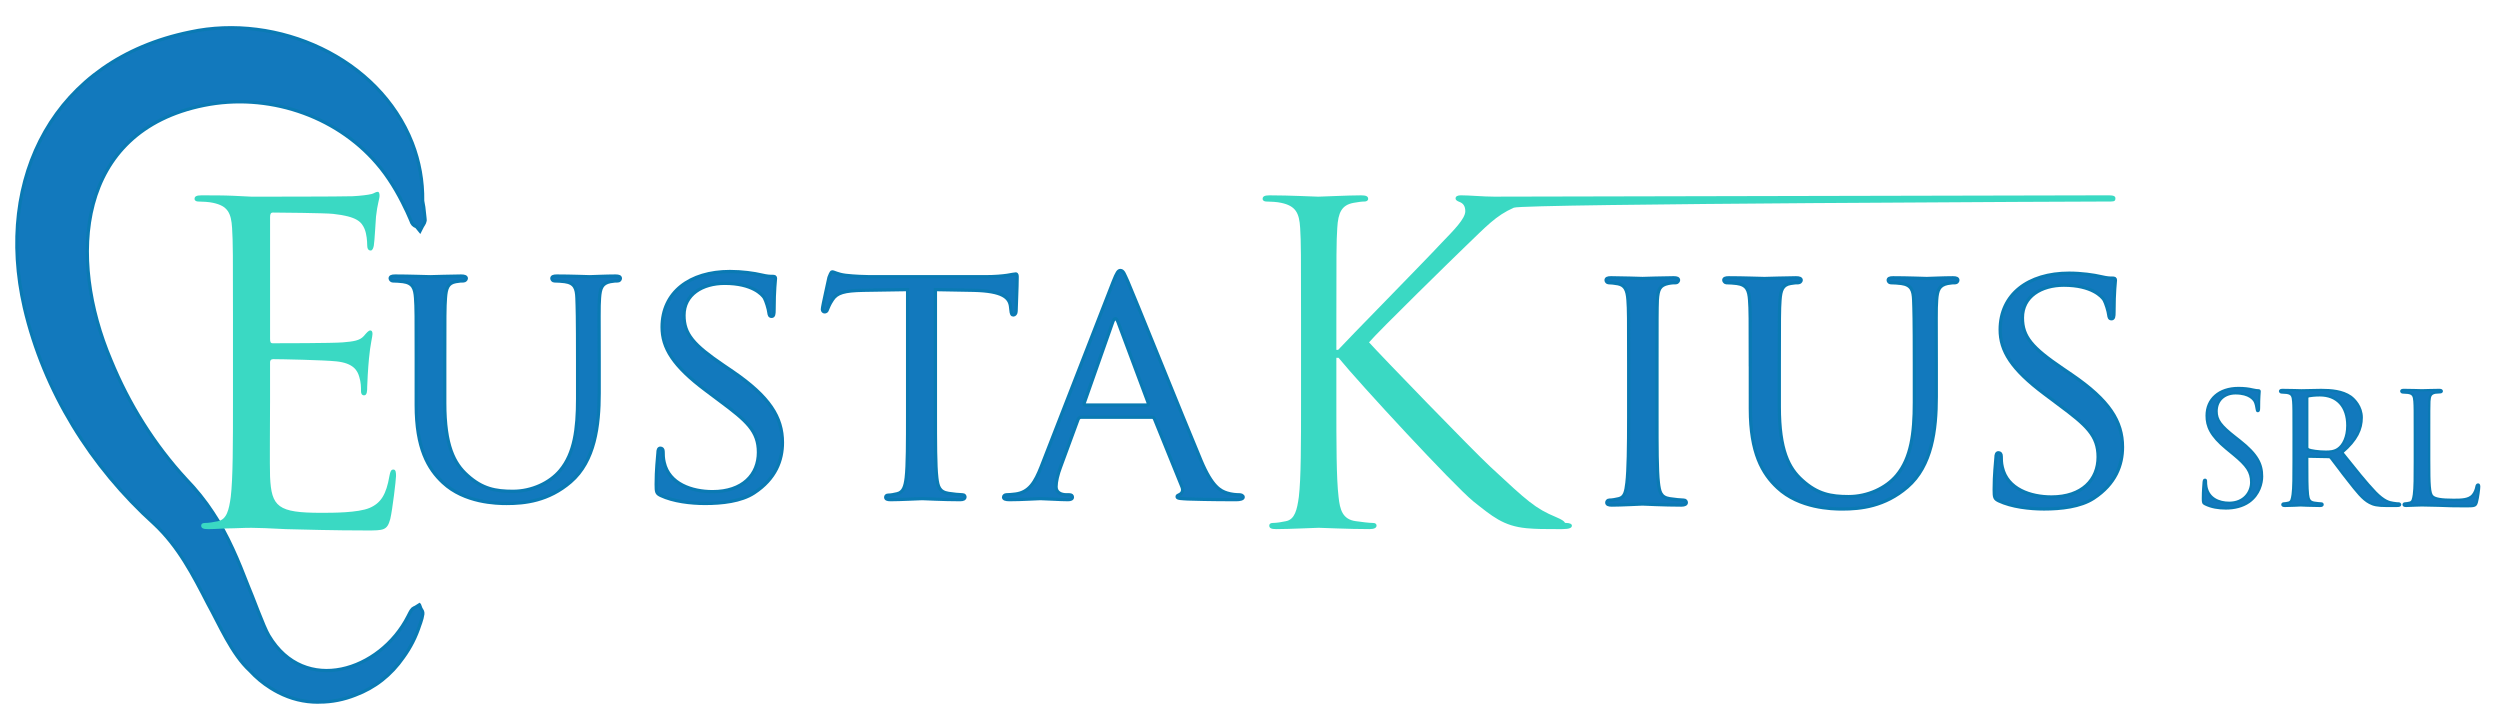 <?xml version="1.0" encoding="utf-8"?>
<!-- Generator: Adobe Illustrator 16.0.0, SVG Export Plug-In . SVG Version: 6.00 Build 0)  -->
<!DOCTYPE svg PUBLIC "-//W3C//DTD SVG 1.1//EN" "http://www.w3.org/Graphics/SVG/1.1/DTD/svg11.dtd">
<svg version="1.1" id="Livello_1" xmlns="http://www.w3.org/2000/svg" xmlns:xlink="http://www.w3.org/1999/xlink" x="0px" y="0px"
	 width="280px" height="80px" viewBox="0 0 280 80" enable-background="new 0 0 280 80" xml:space="preserve">
<path fill="#1279BD" d="M22.851,11.797c7.021-1.411,14.625,1.014,19.346,6.486c1.251,1.43,2.368,3.28,3.201,5.052
	c0.227,0.429,0.404,0.898,0.61,1.341c0.136,0.441,0.319,0.59,0.638,0.719h0.002l0.391,0.483l0.267-0.525
	c0.047-0.075,0.094-0.15,0.141-0.228c0.068-0.108,0.135-0.239,0.155-0.391c0.002-0.007,0.004-0.011,0.007-0.018
	c-0.002-0.012-0.004-0.022-0.004-0.035c0.001-0.03,0.006-0.06,0.004-0.091l-0.02-0.213c-0.038-0.386-0.078-0.781-0.129-1.174
	c-0.013-0.086-0.032-0.172-0.046-0.259c-0.021-0.149-0.048-0.296-0.077-0.444c0.03-2.201-0.354-4.391-1.167-6.486
	c-3.756-9.57-15.11-14.541-24.9-12.424C6.075,6.702-0.606,19.88,2.728,34.446c2.186,9.399,7.458,17.831,14.569,24.25
	c2.681,2.518,4.286,5.626,5.987,8.935c1.285,2.309,2.658,5.618,4.709,7.496c0.675,0.738,1.445,1.387,2.324,1.936
	c0.153,0.097,0.306,0.188,0.461,0.276c0.128,0.069,0.256,0.144,0.39,0.21c1.389,0.717,2.871,1.09,4.442,1.09
	c0.055,0,0.113-0.01,0.168-0.01c1.395,0.002,2.75-0.277,4.019-0.781c2.201-0.823,4.001-2.236,5.385-4.227
	c0.795-1.092,1.419-2.318,1.838-3.635c0.027-0.078,0.057-0.147,0.083-0.225c0.127-0.363,0.209-0.688,0.252-0.992
	c0.016-0.121-0.01-0.227-0.046-0.32c-0.001-0.002-0.003-0.003-0.004-0.007c-0.004-0.011-0.009-0.015-0.013-0.024
	c-0.028-0.059-0.059-0.11-0.088-0.155c-0.034-0.052-0.06-0.09-0.066-0.108l-0.123-0.328c-0.013,0.006-0.025,0.008-0.038,0.013
	l-0.043-0.083l-0.39,0.246c-0.109,0.045-0.223,0.1-0.344,0.194c-0.258,0.271-0.331,0.552-0.5,0.835
	c-3.105,6.126-11.583,8.892-15.588,2.156c-0.591-0.975-1.845-4.502-2.33-5.597c-1.046-2.708-2.253-5.66-3.939-8.178
	c-0.846-1.308-1.887-2.589-2.978-3.72c-3.604-3.896-6.435-8.452-8.444-13.352C7.546,28.866,8.545,14.679,22.851,11.797"/>
<path fill="none" stroke="#0A7AB3" stroke-width="0.366" stroke-miterlimit="10" d="M22.851,11.797
	c7.021-1.411,14.625,1.014,19.346,6.486c1.251,1.43,2.368,3.28,3.201,5.052c0.227,0.429,0.404,0.898,0.61,1.341
	c0.136,0.441,0.319,0.59,0.638,0.719h0.002l0.391,0.483l0.267-0.525c0.047-0.075,0.094-0.15,0.141-0.228
	c0.068-0.108,0.135-0.239,0.155-0.391c0.002-0.007,0.004-0.011,0.007-0.018c-0.002-0.012-0.004-0.022-0.004-0.035
	c0.001-0.03,0.006-0.06,0.004-0.091l-0.02-0.213c-0.038-0.386-0.078-0.781-0.129-1.174c-0.013-0.086-0.032-0.172-0.046-0.259
	c-0.021-0.149-0.048-0.296-0.077-0.444c0.03-2.201-0.354-4.391-1.167-6.486c-3.756-9.57-15.11-14.541-24.9-12.424
	C6.075,6.702-0.606,19.88,2.728,34.446c2.186,9.399,7.458,17.831,14.569,24.25c2.681,2.518,4.286,5.626,5.987,8.935
	c1.285,2.309,2.658,5.618,4.709,7.496c0.675,0.738,1.445,1.387,2.324,1.936c0.153,0.097,0.306,0.188,0.461,0.276
	c0.128,0.069,0.256,0.144,0.39,0.21c1.389,0.717,2.871,1.09,4.442,1.09c0.055,0,0.113-0.01,0.168-0.01
	c1.395,0.002,2.75-0.277,4.019-0.781c2.201-0.823,4.001-2.236,5.385-4.227c0.795-1.092,1.419-2.318,1.838-3.635
	c0.027-0.078,0.057-0.147,0.083-0.225c0.127-0.363,0.209-0.688,0.252-0.992c0.016-0.121-0.01-0.227-0.046-0.32
	c-0.001-0.002-0.003-0.003-0.004-0.007c-0.004-0.011-0.009-0.015-0.013-0.024c-0.028-0.059-0.059-0.11-0.088-0.155
	c-0.034-0.052-0.06-0.09-0.066-0.108l-0.123-0.328c-0.013,0.006-0.025,0.008-0.038,0.013l-0.043-0.083l-0.39,0.246
	c-0.109,0.045-0.223,0.1-0.344,0.194c-0.258,0.271-0.331,0.552-0.5,0.835c-3.105,6.126-11.583,8.892-15.588,2.156
	c-0.591-0.975-1.845-4.502-2.33-5.597c-1.046-2.708-2.253-5.66-3.939-8.178c-0.846-1.308-1.887-2.589-2.978-3.72
	c-3.604-3.896-6.435-8.452-8.444-13.352C7.546,28.866,8.545,14.679,22.851,11.797z"/>
<path fill="#3AD9C3" d="M26.094,36.218c0-7.714,0-9.099-0.1-10.681c-0.099-1.682-0.494-2.473-2.127-2.819
	c-0.394-0.099-1.235-0.148-1.681-0.148c-0.198,0-0.396-0.099-0.396-0.296c0-0.296,0.248-0.396,0.792-0.396
	c1.137,0,2.472,0,3.56,0.05l2.027,0.099c0.347,0,10.187,0,11.325-0.049c0.94-0.049,1.73-0.149,2.126-0.248
	c0.247-0.049,0.445-0.247,0.692-0.247c0.148,0,0.198,0.198,0.198,0.446c0,0.346-0.247,0.939-0.396,2.323
	c-0.049,0.494-0.148,2.671-0.247,3.265c-0.049,0.247-0.147,0.542-0.346,0.542c-0.296,0-0.396-0.246-0.396-0.643
	c0-0.346-0.048-1.187-0.295-1.78c-0.347-0.791-0.842-1.385-3.512-1.68c-0.84-0.1-6.23-0.149-6.774-0.149
	c-0.197,0-0.296,0.149-0.296,0.494V37.95c0,0.345,0.049,0.495,0.296,0.495c0.644,0,6.726,0,7.862-0.1
	c1.188-0.099,1.88-0.198,2.325-0.692c0.346-0.396,0.543-0.642,0.741-0.642c0.148,0,0.248,0.098,0.248,0.395
	c0,0.297-0.248,1.137-0.396,2.77c-0.099,0.987-0.199,2.818-0.199,3.163c0,0.397,0,0.94-0.345,0.94c-0.248,0-0.346-0.198-0.346-0.444
	c0-0.496,0-0.99-0.199-1.633c-0.197-0.691-0.642-1.533-2.571-1.73c-1.335-0.147-6.231-0.247-7.071-0.247
	c-0.248,0-0.347,0.149-0.347,0.347v4.354c0,1.68-0.048,7.415,0,8.453c0.148,3.411,0.891,4.057,5.736,4.057
	c1.287,0,4.119,0,5.404-0.545c1.287-0.545,1.88-1.533,2.227-3.562c0.098-0.544,0.197-0.74,0.445-0.74
	c0.296,0,0.296,0.394,0.296,0.74c0,0.396-0.396,3.759-0.644,4.798c-0.346,1.285-0.74,1.285-2.669,1.285
	c-3.71,0-7.086-0.1-9.014-0.148c-1.929-0.098-3.116-0.148-3.858-0.148c-0.098,0-0.939,0-1.978,0.051
	c-0.989,0-2.126,0.098-2.868,0.098c-0.544,0-0.792-0.098-0.792-0.396c0-0.147,0.099-0.295,0.396-0.295
	c0.444,0,1.039-0.101,1.483-0.199c0.989-0.195,1.237-1.285,1.434-2.719c0.248-2.077,0.248-5.983,0.248-10.729V36.218z"/>
<path fill="#1279BD" d="M46.619,40.5c0-5.143,0-6.078-0.078-7.13c-0.078-1.051-0.271-1.675-1.403-1.83
	c-0.271-0.039-0.856-0.078-1.167-0.078c-0.118,0-0.273-0.156-0.273-0.272c0-0.195,0.155-0.273,0.545-0.273
	c1.558,0,3.623,0.078,3.935,0.078c0.311,0,2.453-0.078,3.466-0.078c0.388,0,0.584,0.078,0.584,0.273
	c0,0.116-0.156,0.272-0.312,0.272c-0.233,0-0.428,0-0.857,0.078c-0.896,0.155-1.092,0.739-1.169,1.83
	c-0.078,1.052-0.078,1.987-0.078,7.13v4.633c0,4.791,1.052,6.778,2.533,8.103c1.675,1.519,3.155,1.792,5.103,1.792
	c2.103,0,4.127-0.935,5.296-2.338c1.597-1.908,1.948-4.635,1.948-8.023V40.5c0-5.143-0.039-6.078-0.077-7.13
	c-0.041-1.051-0.234-1.675-1.364-1.83c-0.272-0.039-0.856-0.078-1.169-0.078c-0.156,0-0.273-0.156-0.273-0.272
	c0-0.195,0.157-0.273,0.546-0.273c1.519,0,3.506,0.078,3.701,0.078c0.234,0,1.87-0.078,2.882-0.078c0.39,0,0.545,0.078,0.545,0.273
	c0,0.116-0.117,0.272-0.273,0.272c-0.233,0-0.428,0-0.856,0.078c-0.936,0.194-1.13,0.739-1.208,1.83
	c-0.078,1.052-0.038,1.987-0.038,7.13v3.543c0,3.584-0.469,7.598-3.195,9.932c-2.493,2.143-5.142,2.414-7.167,2.414
	c-1.13,0-4.714-0.076-7.128-2.336c-1.674-1.558-3-3.855-3-8.686V40.5z"/>
<path fill="none" stroke="#0A7AB3" stroke-width="0.366" stroke-miterlimit="10" d="M46.619,40.5c0-5.143,0-6.078-0.078-7.13
	c-0.078-1.051-0.271-1.675-1.403-1.83c-0.271-0.039-0.856-0.078-1.167-0.078c-0.118,0-0.273-0.156-0.273-0.272
	c0-0.195,0.155-0.273,0.545-0.273c1.558,0,3.623,0.078,3.935,0.078c0.311,0,2.453-0.078,3.466-0.078
	c0.388,0,0.584,0.078,0.584,0.273c0,0.116-0.156,0.272-0.312,0.272c-0.233,0-0.428,0-0.857,0.078
	c-0.896,0.155-1.092,0.739-1.169,1.83c-0.078,1.052-0.078,1.987-0.078,7.13v4.633c0,4.791,1.052,6.778,2.533,8.103
	c1.675,1.519,3.155,1.792,5.103,1.792c2.103,0,4.127-0.935,5.296-2.338c1.597-1.908,1.948-4.635,1.948-8.023V40.5
	c0-5.143-0.039-6.078-0.077-7.13c-0.041-1.051-0.234-1.675-1.364-1.83c-0.272-0.039-0.856-0.078-1.169-0.078
	c-0.156,0-0.273-0.156-0.273-0.272c0-0.195,0.157-0.273,0.546-0.273c1.519,0,3.506,0.078,3.701,0.078
	c0.234,0,1.87-0.078,2.882-0.078c0.39,0,0.545,0.078,0.545,0.273c0,0.116-0.117,0.272-0.273,0.272c-0.233,0-0.428,0-0.856,0.078
	c-0.936,0.194-1.13,0.739-1.208,1.83c-0.078,1.052-0.038,1.987-0.038,7.13v3.543c0,3.584-0.469,7.598-3.195,9.932
	c-2.493,2.143-5.142,2.414-7.167,2.414c-1.13,0-4.714-0.076-7.128-2.336c-1.674-1.558-3-3.855-3-8.686V40.5z"/>
<path fill="#1279BD" d="M73.999,55.494c-0.467-0.233-0.507-0.35-0.507-1.245c0-1.638,0.155-2.962,0.195-3.506
	c0-0.351,0.078-0.546,0.273-0.546c0.194,0,0.312,0.117,0.312,0.39c0,0.271,0,0.74,0.117,1.208c0.544,2.414,3.115,3.271,5.414,3.271
	c3.388,0,5.141-1.908,5.141-4.402c0-2.375-1.285-3.506-4.323-5.764l-1.558-1.168c-3.701-2.766-4.908-4.792-4.908-7.09
	c0-3.895,3.077-6.232,7.595-6.232c1.364,0,2.727,0.195,3.545,0.39c0.662,0.155,0.935,0.155,1.208,0.155
	c0.273,0,0.351,0.039,0.351,0.234c0,0.156-0.156,1.247-0.156,3.505c0,0.507-0.04,0.74-0.273,0.74s-0.273-0.154-0.312-0.427
	c-0.038-0.39-0.311-1.287-0.506-1.637c-0.234-0.389-1.363-1.635-4.44-1.635c-2.492,0-4.557,1.246-4.557,3.583
	c0,2.104,1.052,3.311,4.44,5.61l0.974,0.662c4.168,2.843,5.61,5.143,5.61,7.984c0,1.947-0.74,4.051-3.194,5.648
	c-1.442,0.935-3.584,1.166-5.455,1.166C77.386,56.389,75.401,56.157,73.999,55.494"/>
<path fill="none" stroke="#0A7AB3" stroke-width="0.366" stroke-miterlimit="10" d="M73.999,55.494
	c-0.467-0.233-0.507-0.35-0.507-1.245c0-1.638,0.155-2.962,0.195-3.506c0-0.351,0.078-0.546,0.273-0.546
	c0.194,0,0.312,0.117,0.312,0.39c0,0.271,0,0.74,0.117,1.208c0.544,2.414,3.115,3.271,5.414,3.271c3.388,0,5.141-1.908,5.141-4.402
	c0-2.375-1.285-3.506-4.323-5.764l-1.558-1.168c-3.701-2.766-4.908-4.792-4.908-7.09c0-3.895,3.077-6.232,7.595-6.232
	c1.364,0,2.727,0.195,3.545,0.39c0.662,0.155,0.935,0.155,1.208,0.155c0.273,0,0.351,0.039,0.351,0.234
	c0,0.156-0.156,1.247-0.156,3.505c0,0.507-0.04,0.74-0.273,0.74s-0.273-0.154-0.312-0.427c-0.038-0.39-0.311-1.287-0.506-1.637
	c-0.234-0.389-1.363-1.635-4.44-1.635c-2.492,0-4.557,1.246-4.557,3.583c0,2.104,1.052,3.311,4.44,5.61l0.974,0.662
	c4.168,2.843,5.61,5.143,5.61,7.984c0,1.947-0.74,4.051-3.194,5.648c-1.442,0.935-3.584,1.166-5.455,1.166
	C77.386,56.389,75.401,56.157,73.999,55.494z"/>
<path fill="#1279BD" d="M104.767,46.341c0,3.194,0,5.804,0.156,7.168c0.117,0.972,0.272,1.597,1.324,1.753
	c0.467,0.076,1.247,0.155,1.558,0.155c0.234,0,0.273,0.156,0.273,0.271c0,0.156-0.156,0.274-0.545,0.274
	c-1.869,0-4.051-0.118-4.246-0.118c-0.155,0-2.532,0.118-3.544,0.118c-0.39,0-0.544-0.077-0.544-0.274
	c0-0.115,0.076-0.231,0.272-0.231c0.311,0,0.701-0.078,1.011-0.156c0.702-0.156,0.897-0.82,1.015-1.792
	c0.155-1.364,0.155-3.974,0.155-7.168V32.435l-4.947,0.078c-2.143,0.04-2.961,0.273-3.467,1.051
	c-0.389,0.585-0.429,0.818-0.545,1.053c-0.078,0.272-0.195,0.313-0.352,0.313c-0.077,0-0.233-0.079-0.233-0.274
	c0-0.35,0.701-3.31,0.741-3.584c0.077-0.195,0.232-0.623,0.35-0.623c0.234,0,0.584,0.273,1.519,0.39
	c0.975,0.117,2.298,0.155,2.688,0.155h12.931c1.13,0,1.909-0.078,2.455-0.155c0.507-0.079,0.818-0.156,0.973-0.156
	c0.156,0,0.156,0.194,0.156,0.389c0,1.014-0.116,3.389-0.116,3.779c0,0.273-0.157,0.429-0.313,0.429
	c-0.156,0-0.232-0.117-0.272-0.584l-0.039-0.351c-0.118-1.013-0.857-1.752-4.129-1.831l-4.285-0.078V46.341z"/>
<path fill="none" stroke="#0A7AB3" stroke-width="0.366" stroke-miterlimit="10" d="M104.767,46.341c0,3.194,0,5.804,0.156,7.168
	c0.117,0.972,0.272,1.597,1.324,1.753c0.467,0.076,1.247,0.155,1.558,0.155c0.234,0,0.273,0.156,0.273,0.271
	c0,0.156-0.156,0.274-0.545,0.274c-1.869,0-4.051-0.118-4.246-0.118c-0.155,0-2.532,0.118-3.544,0.118
	c-0.39,0-0.544-0.077-0.544-0.274c0-0.115,0.076-0.231,0.272-0.231c0.311,0,0.701-0.078,1.011-0.156
	c0.702-0.156,0.897-0.82,1.015-1.792c0.155-1.364,0.155-3.974,0.155-7.168V32.435l-4.947,0.078c-2.143,0.04-2.961,0.273-3.467,1.051
	c-0.389,0.585-0.429,0.818-0.545,1.053c-0.078,0.272-0.195,0.313-0.352,0.313c-0.077,0-0.233-0.079-0.233-0.274
	c0-0.35,0.701-3.31,0.741-3.584c0.077-0.195,0.232-0.623,0.35-0.623c0.234,0,0.584,0.273,1.519,0.39
	c0.975,0.117,2.298,0.155,2.688,0.155h12.931c1.13,0,1.909-0.078,2.455-0.155c0.507-0.079,0.818-0.156,0.973-0.156
	c0.156,0,0.156,0.194,0.156,0.389c0,1.014-0.116,3.389-0.116,3.779c0,0.273-0.157,0.429-0.313,0.429
	c-0.156,0-0.232-0.117-0.272-0.584l-0.039-0.351c-0.118-1.013-0.857-1.752-4.129-1.831l-4.285-0.078V46.341z"/>
<path fill="#1279BD" d="M124.668,31.579c0.429-1.091,0.583-1.285,0.817-1.285c0.351,0,0.467,0.466,0.819,1.208
	c0.623,1.402,6.115,15.073,8.219,20.097c1.247,2.962,2.182,3.389,2.922,3.624c0.506,0.156,1.012,0.194,1.363,0.194
	c0.194,0,0.429,0.077,0.429,0.271c0,0.196-0.39,0.274-0.779,0.274c-0.506,0-3.039,0-5.415-0.078c-0.662-0.04-1.208-0.04-1.208-0.234
	c0-0.156,0.078-0.156,0.234-0.233c0.194-0.079,0.545-0.351,0.311-0.896l-3.077-7.596c-0.079-0.156-0.118-0.194-0.312-0.194h-7.908
	c-0.156,0-0.273,0.08-0.35,0.273l-1.949,5.297c-0.311,0.818-0.505,1.636-0.505,2.22c0,0.661,0.584,0.896,1.168,0.896h0.313
	c0.271,0,0.35,0.116,0.35,0.271c0,0.196-0.194,0.274-0.507,0.274c-0.818,0-2.687-0.118-3.077-0.118c-0.35,0-2.064,0.118-3.466,0.118
	c-0.428,0-0.662-0.078-0.662-0.274c0-0.155,0.155-0.271,0.311-0.271c0.234,0,0.741-0.038,1.013-0.079
	c1.558-0.193,2.221-1.363,2.882-3.037L124.668,31.579z M128.486,45.367c0.156,0,0.156-0.078,0.117-0.234l-3.389-9.074
	c-0.195-0.507-0.39-0.507-0.585,0l-3.194,9.074c-0.039,0.156,0,0.234,0.118,0.234H128.486z"/>
<path fill="none" stroke="#0A7AB3" stroke-width="0.366" stroke-miterlimit="10" d="M124.668,31.579
	c0.429-1.091,0.583-1.285,0.817-1.285c0.351,0,0.467,0.466,0.819,1.208c0.623,1.402,6.115,15.073,8.219,20.097
	c1.247,2.962,2.182,3.389,2.922,3.624c0.506,0.156,1.012,0.194,1.363,0.194c0.194,0,0.429,0.077,0.429,0.271
	c0,0.196-0.39,0.274-0.779,0.274c-0.506,0-3.039,0-5.415-0.078c-0.662-0.04-1.208-0.04-1.208-0.234c0-0.156,0.078-0.156,0.234-0.233
	c0.194-0.079,0.545-0.351,0.311-0.896l-3.077-7.596c-0.079-0.156-0.118-0.194-0.312-0.194h-7.908c-0.156,0-0.273,0.08-0.35,0.273
	l-1.949,5.297c-0.311,0.818-0.505,1.636-0.505,2.22c0,0.661,0.584,0.896,1.168,0.896h0.313c0.271,0,0.35,0.116,0.35,0.271
	c0,0.196-0.194,0.274-0.507,0.274c-0.818,0-2.687-0.118-3.077-0.118c-0.35,0-2.064,0.118-3.466,0.118
	c-0.428,0-0.662-0.078-0.662-0.274c0-0.155,0.155-0.271,0.311-0.271c0.234,0,0.741-0.038,1.013-0.079
	c1.558-0.193,2.221-1.363,2.882-3.037L124.668,31.579z M128.486,45.367c0.156,0,0.156-0.078,0.117-0.234l-3.389-9.074
	c-0.195-0.507-0.39-0.507-0.585,0l-3.194,9.074c-0.039,0.156,0,0.234,0.118,0.234H128.486z"/>
<path fill="#3AD9C3" d="M145.717,36.218c0-7.714,0-9.099-0.099-10.681c-0.099-1.682-0.494-2.473-2.126-2.819
	c-0.396-0.099-1.236-0.148-1.682-0.148c-0.197,0-0.395-0.099-0.395-0.296c0-0.296,0.246-0.396,0.791-0.396
	c2.225,0,5.143,0.149,5.439,0.149c0.445,0,3.313-0.149,4.797-0.149c0.543,0,0.791,0.1,0.791,0.396c0,0.198-0.199,0.296-0.396,0.296
	c-0.346,0-0.643,0.05-1.236,0.148c-1.336,0.248-1.73,1.088-1.828,2.819c-0.101,1.582-0.101,2.967-0.101,10.681v2.967h0.198
	c0.842-0.939,9.791-10.038,11.572-11.967c1.384-1.434,2.67-2.72,2.67-3.561c0-0.593-0.247-0.89-0.643-1.039
	c-0.248-0.098-0.445-0.198-0.445-0.396c0-0.247,0.247-0.347,0.594-0.347c0.988,0,2.521,0.149,3.708,0.149
	c0.248,0,67.624-0.149,68.86-0.149c0.545,0,0.742,0.1,0.742,0.347s-0.098,0.346-0.494,0.346c-0.742,0-65.895,0.247-66.883,0.693
	c-2.027,0.89-3.115,2.126-5.342,4.253c-1.234,1.186-9.838,9.592-10.878,10.829c1.286,1.434,11.571,12.065,13.599,13.944
	c4.154,3.857,4.994,4.648,7.369,5.637c1.285,0.544,0.763,0.645,1.11,0.645c0.345,0,0.643,0.098,0.643,0.295
	c0,0.248-0.248,0.396-1.088,0.396h-0.567c-1.385,0-2.324,0-3.412-0.098c-2.621-0.246-3.857-1.336-5.983-3.018
	c-2.226-1.829-12.71-13.153-15.083-16.07h-0.247v4.848c0,4.745,0,8.651,0.247,10.729c0.149,1.434,0.445,2.523,1.93,2.719
	c0.691,0.099,1.483,0.199,1.928,0.199c0.297,0,0.396,0.147,0.396,0.295c0,0.248-0.248,0.396-0.791,0.396
	c-2.424,0-5.291-0.148-5.688-0.148c-0.395,0-3.264,0.148-4.746,0.148c-0.545,0-0.792-0.098-0.792-0.396
	c0-0.147,0.099-0.295,0.395-0.295c0.446,0,1.04-0.101,1.483-0.199c0.99-0.195,1.238-1.285,1.436-2.719
	c0.246-2.077,0.246-5.983,0.246-10.729V36.218z"/>
<path fill="#1279BD" d="M185.582,46.79c0,3.247,0,5.899,0.158,7.284c0.12,0.992,0.238,1.625,1.268,1.783
	c0.516,0.078,1.268,0.158,1.584,0.158c0.198,0,0.277,0.158,0.277,0.276c0,0.158-0.158,0.278-0.555,0.278
	c-1.941,0-4.196-0.12-4.356-0.12c-0.197,0-2.374,0.12-3.444,0.12c-0.357,0-0.554-0.078-0.554-0.278c0-0.118,0.079-0.276,0.276-0.276
	c0.318,0,0.754-0.08,1.07-0.158c0.672-0.158,0.791-0.791,0.91-1.783c0.159-1.385,0.197-4.037,0.197-7.284v-5.938
	c0-5.228,0-6.177-0.08-7.247c-0.078-1.148-0.355-1.663-1.107-1.822c-0.396-0.078-0.83-0.118-1.07-0.118
	c-0.156,0-0.275-0.159-0.275-0.277c0-0.199,0.158-0.277,0.555-0.277c1.148,0,3.325,0.079,3.522,0.079
	c0.16,0,2.415-0.079,3.486-0.079c0.396,0,0.554,0.079,0.554,0.277c0,0.118-0.158,0.277-0.277,0.277c-0.238,0-0.477,0-0.871,0.079
	c-0.951,0.198-1.148,0.673-1.228,1.86c-0.04,1.07-0.04,2.019-0.04,7.247V46.79z"/>
<path fill="none" stroke="#0A7AB3" stroke-width="0.366" stroke-miterlimit="10" d="M185.582,46.79c0,3.247,0,5.899,0.158,7.284
	c0.12,0.992,0.238,1.625,1.268,1.783c0.516,0.078,1.268,0.158,1.584,0.158c0.198,0,0.277,0.158,0.277,0.276
	c0,0.158-0.158,0.278-0.555,0.278c-1.941,0-4.196-0.12-4.356-0.12c-0.197,0-2.374,0.12-3.444,0.12c-0.357,0-0.554-0.078-0.554-0.278
	c0-0.118,0.079-0.276,0.276-0.276c0.318,0,0.754-0.08,1.07-0.158c0.672-0.158,0.791-0.791,0.91-1.783
	c0.159-1.385,0.197-4.037,0.197-7.284v-5.938c0-5.228,0-6.177-0.08-7.247c-0.078-1.148-0.355-1.663-1.107-1.822
	c-0.396-0.078-0.83-0.118-1.07-0.118c-0.156,0-0.275-0.159-0.275-0.277c0-0.199,0.158-0.277,0.555-0.277
	c1.148,0,3.325,0.079,3.522,0.079c0.16,0,2.415-0.079,3.486-0.079c0.396,0,0.554,0.079,0.554,0.277c0,0.118-0.158,0.277-0.277,0.277
	c-0.238,0-0.477,0-0.871,0.079c-0.951,0.198-1.148,0.673-1.228,1.86c-0.04,1.07-0.04,2.019-0.04,7.247V46.79z"/>
<path fill="#1279BD" d="M196.033,40.851c0-5.226,0-6.177-0.079-7.246c-0.079-1.069-0.276-1.702-1.426-1.86
	c-0.278-0.04-0.87-0.08-1.188-0.08c-0.117,0-0.277-0.157-0.277-0.277c0-0.198,0.16-0.276,0.555-0.276c1.584,0,3.683,0.079,4,0.079
	c0.316,0,2.494-0.079,3.524-0.079c0.395,0,0.593,0.079,0.593,0.276c0,0.12-0.158,0.277-0.316,0.277c-0.238,0-0.436,0-0.871,0.08
	c-0.91,0.159-1.108,0.753-1.188,1.86c-0.078,1.069-0.078,2.02-0.078,7.246v4.712c0,4.87,1.067,6.89,2.573,8.235
	c1.702,1.544,3.208,1.822,5.188,1.822c2.137,0,4.196-0.95,5.385-2.376c1.623-1.94,1.979-4.711,1.979-8.156v-4.237
	c0-5.226-0.039-6.177-0.078-7.246c-0.041-1.069-0.237-1.702-1.387-1.86c-0.276-0.04-0.87-0.08-1.188-0.08
	c-0.158,0-0.276-0.157-0.276-0.277c0-0.198,0.158-0.276,0.554-0.276c1.543,0,3.564,0.079,3.762,0.079c0.238,0,1.9-0.079,2.93-0.079
	c0.395,0,0.555,0.079,0.555,0.276c0,0.12-0.119,0.277-0.278,0.277c-0.237,0-0.435,0-0.87,0.08c-0.95,0.198-1.149,0.753-1.228,1.86
	c-0.08,1.069-0.04,2.02-0.04,7.246v3.604c0,3.643-0.475,7.72-3.246,10.097c-2.533,2.178-5.227,2.455-7.285,2.455
	c-1.148,0-4.792-0.08-7.246-2.376c-1.703-1.585-3.049-3.921-3.049-8.829V40.851z"/>
<path fill="none" stroke="#0A7AB3" stroke-width="0.366" stroke-miterlimit="10" d="M196.033,40.851c0-5.226,0-6.177-0.079-7.246
	c-0.079-1.069-0.276-1.702-1.426-1.86c-0.278-0.04-0.87-0.08-1.188-0.08c-0.117,0-0.277-0.157-0.277-0.277
	c0-0.198,0.16-0.276,0.555-0.276c1.584,0,3.683,0.079,4,0.079c0.316,0,2.494-0.079,3.524-0.079c0.395,0,0.593,0.079,0.593,0.276
	c0,0.12-0.158,0.277-0.316,0.277c-0.238,0-0.436,0-0.871,0.08c-0.91,0.159-1.108,0.753-1.188,1.86
	c-0.078,1.069-0.078,2.02-0.078,7.246v4.712c0,4.87,1.067,6.89,2.573,8.235c1.702,1.544,3.208,1.822,5.188,1.822
	c2.137,0,4.196-0.95,5.385-2.376c1.623-1.94,1.979-4.711,1.979-8.156v-4.237c0-5.226-0.039-6.177-0.078-7.246
	c-0.041-1.069-0.237-1.702-1.387-1.86c-0.276-0.04-0.87-0.08-1.188-0.08c-0.158,0-0.276-0.157-0.276-0.277
	c0-0.198,0.158-0.276,0.554-0.276c1.543,0,3.564,0.079,3.762,0.079c0.238,0,1.9-0.079,2.93-0.079c0.395,0,0.555,0.079,0.555,0.276
	c0,0.12-0.119,0.277-0.278,0.277c-0.237,0-0.435,0-0.87,0.08c-0.95,0.198-1.149,0.753-1.228,1.86c-0.08,1.069-0.04,2.02-0.04,7.246
	v3.604c0,3.643-0.475,7.72-3.246,10.097c-2.533,2.178-5.227,2.455-7.285,2.455c-1.148,0-4.792-0.08-7.246-2.376
	c-1.703-1.585-3.049-3.921-3.049-8.829V40.851z"/>
<path fill="#1279BD" d="M223.864,56.094c-0.475-0.236-0.515-0.357-0.515-1.268c0-1.662,0.158-3.008,0.197-3.563
	c0-0.356,0.08-0.554,0.277-0.554s0.317,0.121,0.317,0.396c0,0.278,0,0.753,0.12,1.229c0.554,2.454,3.166,3.326,5.502,3.326
	c3.445,0,5.227-1.941,5.227-4.475c0-2.415-1.307-3.565-4.395-5.859l-1.584-1.189c-3.762-2.811-4.99-4.87-4.99-7.206
	c0-3.959,3.129-6.335,7.722-6.335c1.387,0,2.772,0.199,3.603,0.396c0.674,0.157,0.951,0.157,1.229,0.157
	c0.276,0,0.354,0.04,0.354,0.239c0,0.158-0.158,1.267-0.158,3.563c0,0.514-0.039,0.752-0.276,0.752s-0.277-0.158-0.316-0.436
	c-0.04-0.396-0.317-1.305-0.516-1.663c-0.237-0.396-1.384-1.663-4.513-1.663c-2.533,0-4.635,1.267-4.635,3.643
	c0,2.138,1.07,3.366,4.516,5.701l0.99,0.674c4.236,2.89,5.701,5.228,5.701,8.114c0,1.98-0.753,4.121-3.247,5.744
	c-1.464,0.948-3.643,1.186-5.544,1.186C227.309,57.004,225.29,56.767,223.864,56.094"/>
<path fill="none" stroke="#0A7AB3" stroke-width="0.366" stroke-miterlimit="10" d="M223.864,56.094
	c-0.475-0.236-0.515-0.357-0.515-1.268c0-1.662,0.158-3.008,0.197-3.563c0-0.356,0.08-0.554,0.277-0.554s0.317,0.121,0.317,0.396
	c0,0.278,0,0.753,0.12,1.229c0.554,2.454,3.166,3.326,5.502,3.326c3.445,0,5.227-1.941,5.227-4.475c0-2.415-1.307-3.565-4.395-5.859
	l-1.584-1.189c-3.762-2.811-4.99-4.87-4.99-7.206c0-3.959,3.129-6.335,7.722-6.335c1.387,0,2.772,0.199,3.603,0.396
	c0.674,0.157,0.951,0.157,1.229,0.157c0.276,0,0.354,0.04,0.354,0.239c0,0.158-0.158,1.267-0.158,3.563
	c0,0.514-0.039,0.752-0.276,0.752s-0.277-0.158-0.316-0.436c-0.04-0.396-0.317-1.305-0.516-1.663
	c-0.237-0.396-1.384-1.663-4.513-1.663c-2.533,0-4.635,1.267-4.635,3.643c0,2.138,1.07,3.366,4.516,5.701l0.99,0.674
	c4.236,2.89,5.701,5.228,5.701,8.114c0,1.98-0.753,4.121-3.247,5.744c-1.464,0.948-3.643,1.186-5.544,1.186
	C227.309,57.004,225.29,56.767,223.864,56.094z"/>
<path fill="#1279BD" d="M246.983,56.482c-0.241-0.12-0.259-0.188-0.259-0.654c0-0.858,0.069-1.549,0.086-1.824
	c0.018-0.188,0.053-0.274,0.139-0.274c0.104,0,0.121,0.05,0.121,0.188c0,0.154,0,0.396,0.052,0.637
	c0.257,1.273,1.393,1.756,2.546,1.756c1.651,0,2.463-1.188,2.463-2.288c0-1.188-0.5-1.878-1.979-3.1l-0.776-0.638
	c-1.824-1.497-2.236-2.564-2.236-3.734c0-1.842,1.376-3.098,3.563-3.098c0.672,0,1.171,0.068,1.602,0.171
	c0.326,0.07,0.464,0.087,0.602,0.087c0.137,0,0.172,0.035,0.172,0.121c0,0.087-0.068,0.652-0.068,1.824
	c0,0.275-0.034,0.396-0.121,0.396c-0.104,0-0.12-0.086-0.137-0.225c-0.018-0.206-0.121-0.672-0.225-0.859
	c-0.104-0.191-0.567-0.914-2.151-0.914c-1.187,0-2.117,0.74-2.117,1.998c0,0.982,0.448,1.6,2.101,2.893l0.481,0.377
	c2.031,1.601,2.513,2.668,2.513,4.045c0,0.705-0.275,2.014-1.463,2.856c-0.74,0.518-1.67,0.724-2.6,0.724
	C248.481,56.947,247.689,56.828,246.983,56.482"/>
<path fill="none" stroke="#0A7AB3" stroke-width="0.253" stroke-miterlimit="10" d="M246.983,56.482
	c-0.241-0.12-0.259-0.188-0.259-0.654c0-0.858,0.069-1.549,0.086-1.824c0.018-0.188,0.053-0.274,0.139-0.274
	c0.104,0,0.121,0.05,0.121,0.188c0,0.154,0,0.396,0.052,0.637c0.257,1.273,1.393,1.756,2.546,1.756c1.651,0,2.463-1.188,2.463-2.288
	c0-1.188-0.5-1.878-1.979-3.1l-0.776-0.638c-1.824-1.497-2.236-2.564-2.236-3.734c0-1.842,1.376-3.098,3.563-3.098
	c0.672,0,1.171,0.068,1.602,0.171c0.326,0.07,0.464,0.087,0.602,0.087c0.137,0,0.172,0.035,0.172,0.121
	c0,0.087-0.068,0.652-0.068,1.824c0,0.275-0.034,0.396-0.121,0.396c-0.104,0-0.12-0.086-0.137-0.225
	c-0.018-0.206-0.121-0.672-0.225-0.859c-0.104-0.191-0.567-0.914-2.151-0.914c-1.187,0-2.117,0.74-2.117,1.998
	c0,0.982,0.448,1.6,2.101,2.893l0.481,0.377c2.031,1.601,2.513,2.668,2.513,4.045c0,0.705-0.275,2.014-1.463,2.856
	c-0.74,0.518-1.67,0.724-2.6,0.724C248.481,56.947,247.689,56.828,246.983,56.482z"/>
<path fill="#1279BD" d="M256.879,48.643c0-2.664,0-3.151-0.041-3.697c-0.04-0.584-0.141-0.869-0.727-0.949
	c-0.142-0.02-0.444-0.041-0.605-0.041c-0.061,0-0.142-0.08-0.142-0.141c0-0.101,0.081-0.143,0.282-0.143
	c0.808,0,2,0.042,2.102,0.042c0.18,0,1.678-0.042,2.222-0.042c1.131,0,2.384,0.102,3.313,0.748c0.443,0.324,1.232,1.152,1.232,2.346
	c0,1.271-0.525,2.504-2.182,3.918c1.455,1.818,2.688,3.375,3.717,4.443c0.95,0.971,1.535,1.133,1.981,1.193
	c0.343,0.062,0.524,0.062,0.626,0.062c0.1,0,0.162,0.081,0.162,0.142c0,0.102-0.102,0.141-0.426,0.141h-1.109
	c-1.012,0-1.456-0.103-1.9-0.344c-0.768-0.402-1.414-1.23-2.424-2.523c-0.748-0.93-1.537-2.042-1.92-2.508
	c-0.08-0.078-0.121-0.098-0.242-0.098l-2.264-0.042c-0.08,0-0.121,0.042-0.121,0.14v0.404c0,1.659,0,2.99,0.08,3.698
	c0.062,0.507,0.164,0.831,0.708,0.909c0.243,0.039,0.626,0.081,0.788,0.081c0.121,0,0.143,0.081,0.143,0.142
	c0,0.08-0.082,0.141-0.285,0.141c-0.969,0-2.1-0.061-2.181-0.061c-0.021,0-1.213,0.061-1.759,0.061
	c-0.182,0-0.283-0.039-0.283-0.141c0-0.061,0.042-0.142,0.144-0.142c0.159,0,0.384-0.042,0.546-0.081
	c0.342-0.078,0.383-0.402,0.463-0.909c0.102-0.708,0.102-2.062,0.102-3.718V48.643z M258.414,50.098
	c0,0.102,0.041,0.162,0.121,0.223c0.263,0.141,1.172,0.264,1.959,0.264c0.426,0,0.91-0.021,1.335-0.305
	c0.606-0.404,1.069-1.313,1.069-2.625c0-2.144-1.17-3.376-3.07-3.376c-0.523,0-1.092,0.062-1.272,0.103
	c-0.081,0.039-0.142,0.1-0.142,0.201V50.098z"/>
<path fill="none" stroke="#0A7AB3" stroke-width="0.253" stroke-miterlimit="10" d="M256.879,48.643c0-2.664,0-3.151-0.041-3.697
	c-0.04-0.584-0.141-0.869-0.727-0.949c-0.142-0.02-0.444-0.041-0.605-0.041c-0.061,0-0.142-0.08-0.142-0.141
	c0-0.101,0.081-0.143,0.282-0.143c0.808,0,2,0.042,2.102,0.042c0.18,0,1.678-0.042,2.222-0.042c1.131,0,2.384,0.102,3.313,0.748
	c0.443,0.324,1.232,1.152,1.232,2.346c0,1.271-0.525,2.504-2.182,3.918c1.455,1.818,2.688,3.375,3.717,4.443
	c0.95,0.971,1.535,1.133,1.981,1.193c0.343,0.062,0.524,0.062,0.626,0.062c0.1,0,0.162,0.081,0.162,0.142
	c0,0.102-0.102,0.141-0.426,0.141h-1.109c-1.012,0-1.456-0.103-1.9-0.344c-0.768-0.402-1.414-1.23-2.424-2.523
	c-0.748-0.93-1.537-2.042-1.92-2.508c-0.08-0.078-0.121-0.098-0.242-0.098l-2.264-0.042c-0.08,0-0.121,0.042-0.121,0.14v0.404
	c0,1.659,0,2.99,0.08,3.698c0.062,0.507,0.164,0.831,0.708,0.909c0.243,0.039,0.626,0.081,0.788,0.081
	c0.121,0,0.143,0.081,0.143,0.142c0,0.08-0.082,0.141-0.285,0.141c-0.969,0-2.1-0.061-2.181-0.061c-0.021,0-1.213,0.061-1.759,0.061
	c-0.182,0-0.283-0.039-0.283-0.141c0-0.061,0.042-0.142,0.144-0.142c0.159,0,0.384-0.042,0.546-0.081
	c0.342-0.078,0.383-0.402,0.463-0.909c0.102-0.708,0.102-2.062,0.102-3.718V48.643z M258.414,50.098
	c0,0.102,0.041,0.162,0.121,0.223c0.263,0.141,1.172,0.264,1.959,0.264c0.426,0,0.91-0.021,1.335-0.305
	c0.606-0.404,1.069-1.313,1.069-2.625c0-2.144-1.17-3.376-3.07-3.376c-0.523,0-1.092,0.062-1.272,0.103
	c-0.081,0.039-0.142,0.1-0.142,0.201V50.098z"/>
<path fill="#1279BD" d="M272.072,51.715c0,2.525,0.041,3.557,0.365,3.86c0.281,0.282,0.969,0.402,2.363,0.402
	c0.93,0,1.717-0.021,2.143-0.526c0.221-0.261,0.361-0.625,0.423-0.971c0.021-0.118,0.081-0.221,0.183-0.221
	c0.08,0,0.12,0.081,0.12,0.262c0,0.184-0.12,1.213-0.262,1.721c-0.122,0.402-0.183,0.463-1.132,0.463
	c-1.273,0-2.264-0.02-3.092-0.061c-0.809-0.02-1.414-0.041-1.938-0.041c-0.081,0-0.386,0-0.728,0.021
	c-0.364,0.02-0.748,0.039-1.031,0.039c-0.182,0-0.283-0.039-0.283-0.141c0-0.061,0.042-0.142,0.141-0.142
	c0.162,0,0.385-0.042,0.549-0.081c0.341-0.08,0.381-0.404,0.463-0.909c0.101-0.708,0.101-2.062,0.101-3.718v-3.031
	c0-2.668,0-3.151-0.04-3.695c-0.041-0.586-0.143-0.871-0.729-0.951c-0.141-0.02-0.442-0.039-0.605-0.039
	c-0.06,0-0.142-0.082-0.142-0.143c0-0.101,0.082-0.143,0.283-0.143c0.809,0,1.919,0.042,2.021,0.042
	c0.081,0,1.413-0.042,1.958-0.042c0.184,0,0.283,0.042,0.283,0.143c0,0.061-0.08,0.121-0.141,0.121
	c-0.121,0-0.385,0.021-0.586,0.041c-0.526,0.1-0.627,0.363-0.668,0.971c-0.02,0.544-0.02,1.027-0.02,3.695V51.715z"/>
<path fill="none" stroke="#0A7AB3" stroke-width="0.253" stroke-miterlimit="10" d="M272.072,51.715c0,2.525,0.041,3.557,0.365,3.86
	c0.281,0.282,0.969,0.402,2.363,0.402c0.93,0,1.717-0.021,2.143-0.526c0.221-0.261,0.361-0.625,0.423-0.971
	c0.021-0.118,0.081-0.221,0.183-0.221c0.08,0,0.12,0.081,0.12,0.262c0,0.184-0.12,1.213-0.262,1.721
	c-0.122,0.402-0.183,0.463-1.132,0.463c-1.273,0-2.264-0.02-3.092-0.061c-0.809-0.02-1.414-0.041-1.938-0.041
	c-0.081,0-0.386,0-0.728,0.021c-0.364,0.02-0.748,0.039-1.031,0.039c-0.182,0-0.283-0.039-0.283-0.141
	c0-0.061,0.042-0.142,0.141-0.142c0.162,0,0.385-0.042,0.549-0.081c0.341-0.08,0.381-0.404,0.463-0.909
	c0.101-0.708,0.101-2.062,0.101-3.718v-3.031c0-2.668,0-3.151-0.04-3.695c-0.041-0.586-0.143-0.871-0.729-0.951
	c-0.141-0.02-0.442-0.039-0.605-0.039c-0.06,0-0.142-0.082-0.142-0.143c0-0.101,0.082-0.143,0.283-0.143
	c0.809,0,1.919,0.042,2.021,0.042c0.081,0,1.413-0.042,1.958-0.042c0.184,0,0.283,0.042,0.283,0.143c0,0.061-0.08,0.121-0.141,0.121
	c-0.121,0-0.385,0.021-0.586,0.041c-0.526,0.1-0.627,0.363-0.668,0.971c-0.02,0.544-0.02,1.027-0.02,3.695V51.715z"/>
</svg>
